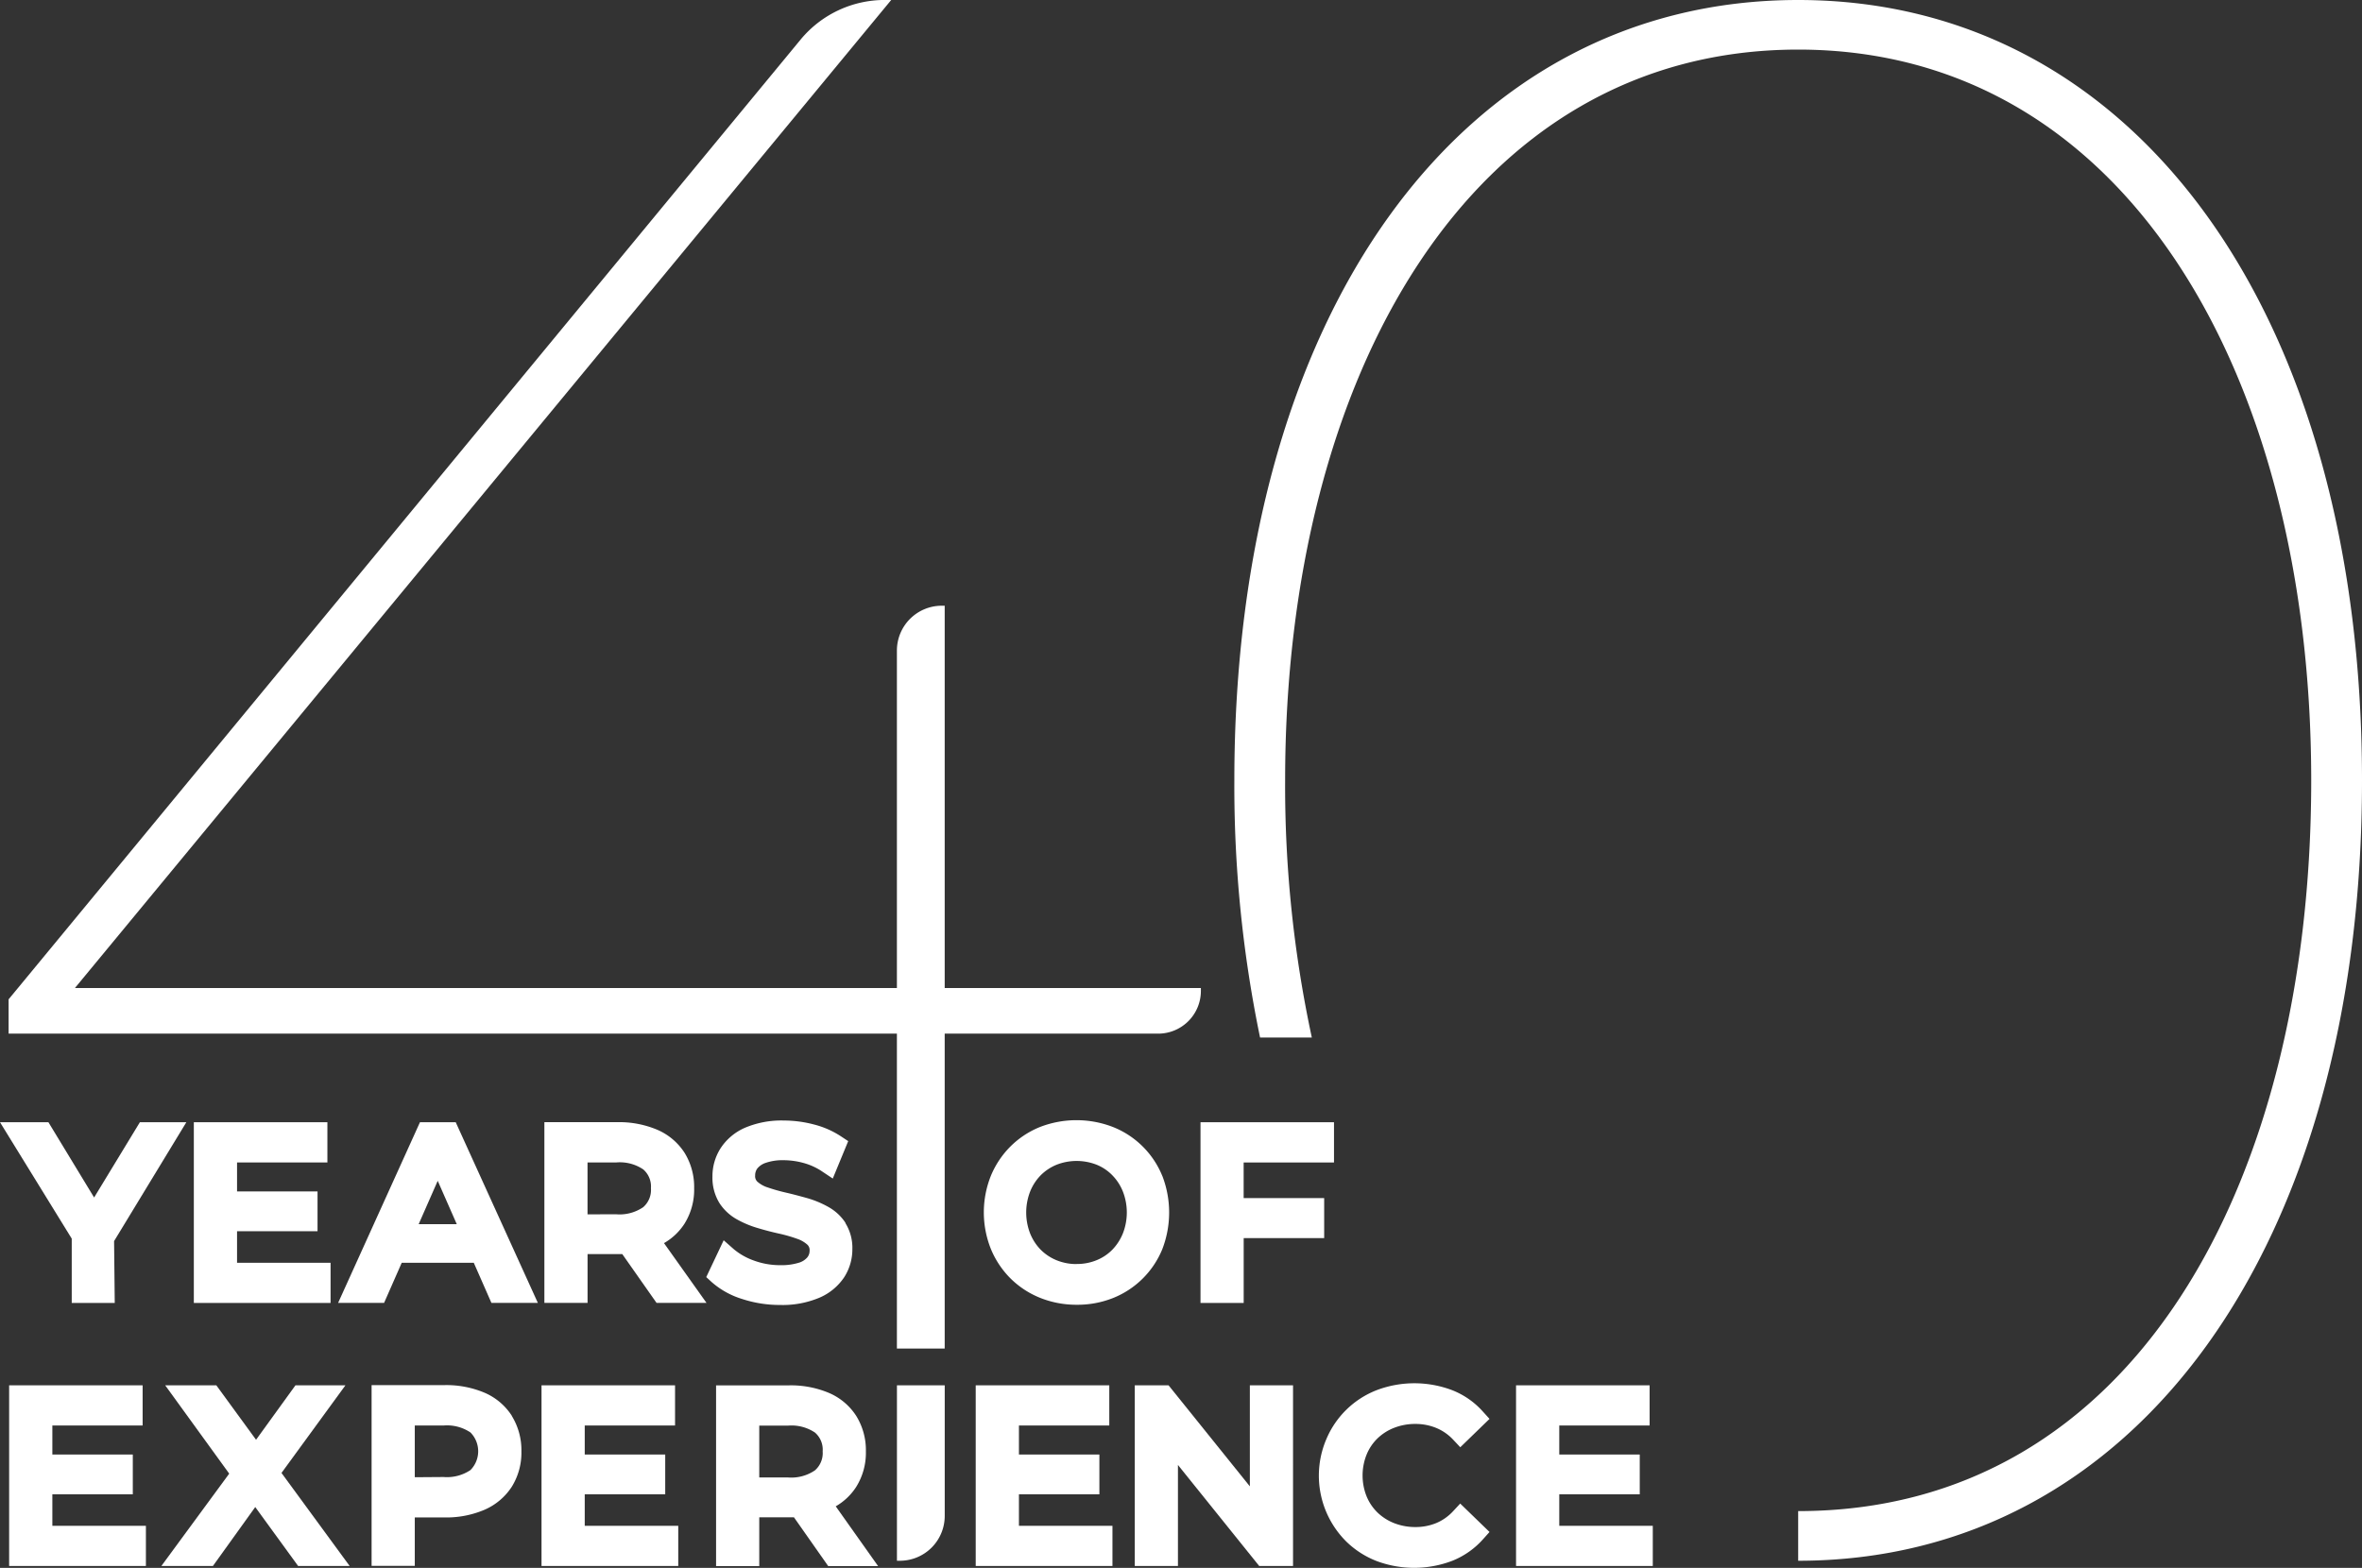 <svg id="_40Lat" data-name="40Lat" xmlns="http://www.w3.org/2000/svg" xmlns:xlink="http://www.w3.org/1999/xlink" width="67.765" height="44.992" viewBox="0 0 67.765 44.992">
  <rect x="0" y="0" width="67.765" height="44.992" fill="#333333" stroke="none"/>
  <defs>
    <clipPath id="clip-path">
      <rect id="Rectangle_993" data-name="Rectangle 993" width="67.765" height="44.992" fill="#fff"/>
    </clipPath>
  </defs>
  <g id="Group_1157" data-name="Group 1157" transform="translate(0 0)" clip-path="url(#clip-path)">
    <path id="Path_919" data-name="Path 919" d="M74.727,44.788c9.675,0,16.176-9,16.176-22.394S84.4,0,74.727,0,58.551,9,58.551,22.393a35.559,35.559,0,0,0,.738,7.381h1.485a34.332,34.332,0,0,1-.766-7.381c0-11.582,5.3-20.97,14.719-20.97s14.719,9.389,14.719,20.97-5.109,20.97-14.719,20.97v1.424Z" transform="translate(-23.138 0)" fill="#fff"/>
    <path id="Path_920" data-name="Path 920" d="M5.346,53.245H4.013L2.7,55.405l-1.311-2.16H0l2.058,3.34v1.846H3.292l-.019-1.775Z" transform="translate(0 -21.041)" fill="#fff"/>
    <path id="Path_921" data-name="Path 921" d="M10.434,57.278v-.905h2.309V55.231H10.434V54.4h2.592V53.245H9.194v5.186h3.923V57.278Z" transform="translate(-3.633 -21.041)" fill="#fff"/>
    <path id="Path_922" data-name="Path 922" d="M19.411,53.245H18.386l-2.349,5.186h1.319l.506-1.151h2.068l.506,1.151h1.332Zm-1.063,2.927.547-1.245.547,1.245Z" transform="translate(-6.337 -21.042)" fill="#fff"/>
    <path id="Path_923" data-name="Path 923" d="M29.255,56.715a1.712,1.712,0,0,0,.589-.559,1.844,1.844,0,0,0,.276-1.015,1.868,1.868,0,0,0-.276-1.019,1.755,1.755,0,0,0-.784-.661,2.819,2.819,0,0,0-1.153-.217H25.823v5.186h1.239v-1.4h.847c.05,0,.1,0,.149,0l.983,1.4h1.433Zm-2.194-.826V54.4h.828a1.2,1.2,0,0,1,.771.2.647.647,0,0,1,.22.539.656.656,0,0,1-.221.544,1.2,1.2,0,0,1-.771.205Z" transform="translate(-10.205 -21.042)" fill="#fff"/>
    <path id="Path_924" data-name="Path 924" d="M37.5,56.1a1.4,1.4,0,0,0-.5-.462,2.81,2.81,0,0,0-.61-.252c-.205-.057-.407-.111-.608-.157a5.177,5.177,0,0,1-.513-.146.817.817,0,0,1-.3-.168.215.215,0,0,1-.062-.175.331.331,0,0,1,.061-.2.52.52,0,0,1,.235-.161,1.479,1.479,0,0,1,.53-.078,2.161,2.161,0,0,1,.562.079,1.8,1.8,0,0,1,.539.247l.3.2.443-1.074-.2-.132a2.542,2.542,0,0,0-.774-.343,3.408,3.408,0,0,0-.87-.116,2.682,2.682,0,0,0-1.119.208,1.593,1.593,0,0,0-.7.59,1.493,1.493,0,0,0-.232.809,1.386,1.386,0,0,0,.2.761,1.418,1.418,0,0,0,.5.467,2.839,2.839,0,0,0,.6.251q.309.093.614.16a4.174,4.174,0,0,1,.509.146.843.843,0,0,1,.3.171.208.208,0,0,1,.064.169.3.3,0,0,1-.063.192.508.508,0,0,1-.233.153,1.707,1.707,0,0,1-.552.074,2.166,2.166,0,0,1-.748-.132,1.86,1.86,0,0,1-.58-.328l-.289-.255-.5,1.057.157.144a2.373,2.373,0,0,0,.862.481,3.469,3.469,0,0,0,1.1.175,2.726,2.726,0,0,0,1.124-.207,1.619,1.619,0,0,0,.714-.588,1.478,1.478,0,0,0,.235-.805,1.343,1.343,0,0,0-.2-.75" transform="translate(-13.242 -21.007)" fill="#fff"/>
    <path id="Path_925" data-name="Path 925" d="M51.787,54.75a2.536,2.536,0,0,0-1.409-1.4,2.9,2.9,0,0,0-2.105,0,2.552,2.552,0,0,0-.844.559,2.582,2.582,0,0,0-.559.839,2.827,2.827,0,0,0,0,2.1,2.585,2.585,0,0,0,.559.841,2.558,2.558,0,0,0,.85.56,2.8,2.8,0,0,0,1.054.2,2.77,2.77,0,0,0,1.046-.195,2.545,2.545,0,0,0,1.409-1.4,2.921,2.921,0,0,0,0-2.105m-2.455,2.532a1.5,1.5,0,0,1-.582-.111,1.385,1.385,0,0,1-.458-.307,1.435,1.435,0,0,1-.3-.468,1.664,1.664,0,0,1,0-1.187,1.421,1.421,0,0,1,.3-.468,1.378,1.378,0,0,1,.459-.308,1.578,1.578,0,0,1,1.156,0,1.32,1.32,0,0,1,.452.307,1.416,1.416,0,0,1,.3.468,1.656,1.656,0,0,1,0,1.187,1.454,1.454,0,0,1-.3.469,1.329,1.329,0,0,1-.452.305,1.479,1.479,0,0,1-.575.111" transform="translate(-18.442 -21.007)" fill="#fff"/>
    <path id="Path_926" data-name="Path 926" d="M60.775,54.4V53.245h-3.83v5.186h1.239V56.57h2.309V55.422H58.183V54.4Z" transform="translate(-22.503 -21.041)" fill="#fff"/>
    <path id="Path_927" data-name="Path 927" d="M1.674,69.76v-.905H3.982V67.713H1.674v-.832h2.59V65.727H.434v5.186H4.358V69.76Z" transform="translate(-0.172 -25.974)" fill="#fff"/>
    <path id="Path_928" data-name="Path 928" d="M11.1,68.242l1.834-2.514H11.5l-1.13,1.562L9.23,65.727H7.763L9.6,68.262,7.653,70.913H9.132l1.215-1.692,1.231,1.692h1.478Z" transform="translate(-3.024 -25.974)" fill="#fff"/>
    <path id="Path_929" data-name="Path 929" d="M21.649,66.6a1.752,1.752,0,0,0-.784-.661,2.812,2.812,0,0,0-1.152-.217H17.627v5.186h1.239V69.519h.847a2.79,2.79,0,0,0,1.153-.22,1.774,1.774,0,0,0,.783-.661,1.85,1.85,0,0,0,.276-1.015,1.875,1.875,0,0,0-.276-1.018m-2.783,1.76V66.881h.827a1.205,1.205,0,0,1,.771.2.768.768,0,0,1,0,1.078,1.208,1.208,0,0,1-.772.2Z" transform="translate(-6.966 -25.974)" fill="#fff"/>
    <path id="Path_930" data-name="Path 930" d="M26.928,69.76v-.905h2.309V67.713H26.928v-.832h2.591V65.727H25.688v5.186h3.923V69.76Z" transform="translate(-10.152 -25.974)" fill="#fff"/>
    <path id="Path_931" data-name="Path 931" d="M37.4,69.2a1.71,1.71,0,0,0,.588-.559,1.847,1.847,0,0,0,.277-1.015,1.869,1.869,0,0,0-.276-1.019,1.744,1.744,0,0,0-.783-.661,2.813,2.813,0,0,0-1.153-.217H33.967v5.186h1.239v-1.4h.847c.05,0,.1,0,.148,0l.983,1.4h1.431Zm-2.194-2.316h.827a1.209,1.209,0,0,1,.772.2.647.647,0,0,1,.22.539.657.657,0,0,1-.221.544,1.2,1.2,0,0,1-.771.205h-.827Z" transform="translate(-13.423 -25.974)" fill="#fff"/>
    <path id="Path_932" data-name="Path 932" d="M47.523,69.76v-.905h2.308V67.713H47.523v-.832h2.592V65.727H46.283v5.186h3.923V69.76Z" transform="translate(-18.29 -25.974)" fill="#fff"/>
    <path id="Path_933" data-name="Path 933" d="M57.129,65.727v2.9l-2.333-2.9h-.969v5.186h1.239v-2.9l2.332,2.9h.97V65.727Z" transform="translate(-21.271 -25.974)" fill="#fff"/>
    <path id="Path_934" data-name="Path 934" d="M66.428,69.3a1.392,1.392,0,0,1-.491.347,1.556,1.556,0,0,1-.593.114,1.667,1.667,0,0,1-.613-.112,1.459,1.459,0,0,1-.48-.307,1.384,1.384,0,0,1-.312-.465,1.615,1.615,0,0,1,0-1.192,1.357,1.357,0,0,1,.311-.465,1.433,1.433,0,0,1,.481-.307,1.652,1.652,0,0,1,.612-.111,1.561,1.561,0,0,1,.593.114,1.4,1.4,0,0,1,.492.342l.2.213.839-.814-.187-.206a2.308,2.308,0,0,0-.875-.614,3.059,3.059,0,0,0-2.169-.007,2.584,2.584,0,0,0-1.447,1.4,2.665,2.665,0,0,0,.574,2.952,2.581,2.581,0,0,0,.867.555,3.068,3.068,0,0,0,2.177-.011,2.34,2.34,0,0,0,.873-.615l.187-.209-.841-.815Z" transform="translate(-24.733 -25.94)" fill="#fff"/>
    <path id="Path_935" data-name="Path 935" d="M73.154,69.76v-.905h2.309V67.713H73.154v-.832h2.592V65.727H71.914v5.186h3.923V69.76Z" transform="translate(-28.419 -25.974)" fill="#fff"/>
    <path id="Path_936" data-name="Path 936" d="M42.546,65.727v5.035h.086a1.287,1.287,0,0,0,1.285-1.285v-3.75Z" transform="translate(-16.813 -25.974)" fill="#fff"/>
    <path id="Path_937" data-name="Path 937" d="M27.265,28.353V17.383h-.086a1.287,1.287,0,0,0-1.285,1.285v9.685H2.312L25.731,0h-.182a3.132,3.132,0,0,0-2.42,1.139L.409,28.678v.985H25.894V38.7h1.371V29.663H33.39a1.226,1.226,0,0,0,1.225-1.224v-.086Z" transform="translate(-0.162 -0.001)" fill="#fff"/>
  </g>
</svg>
